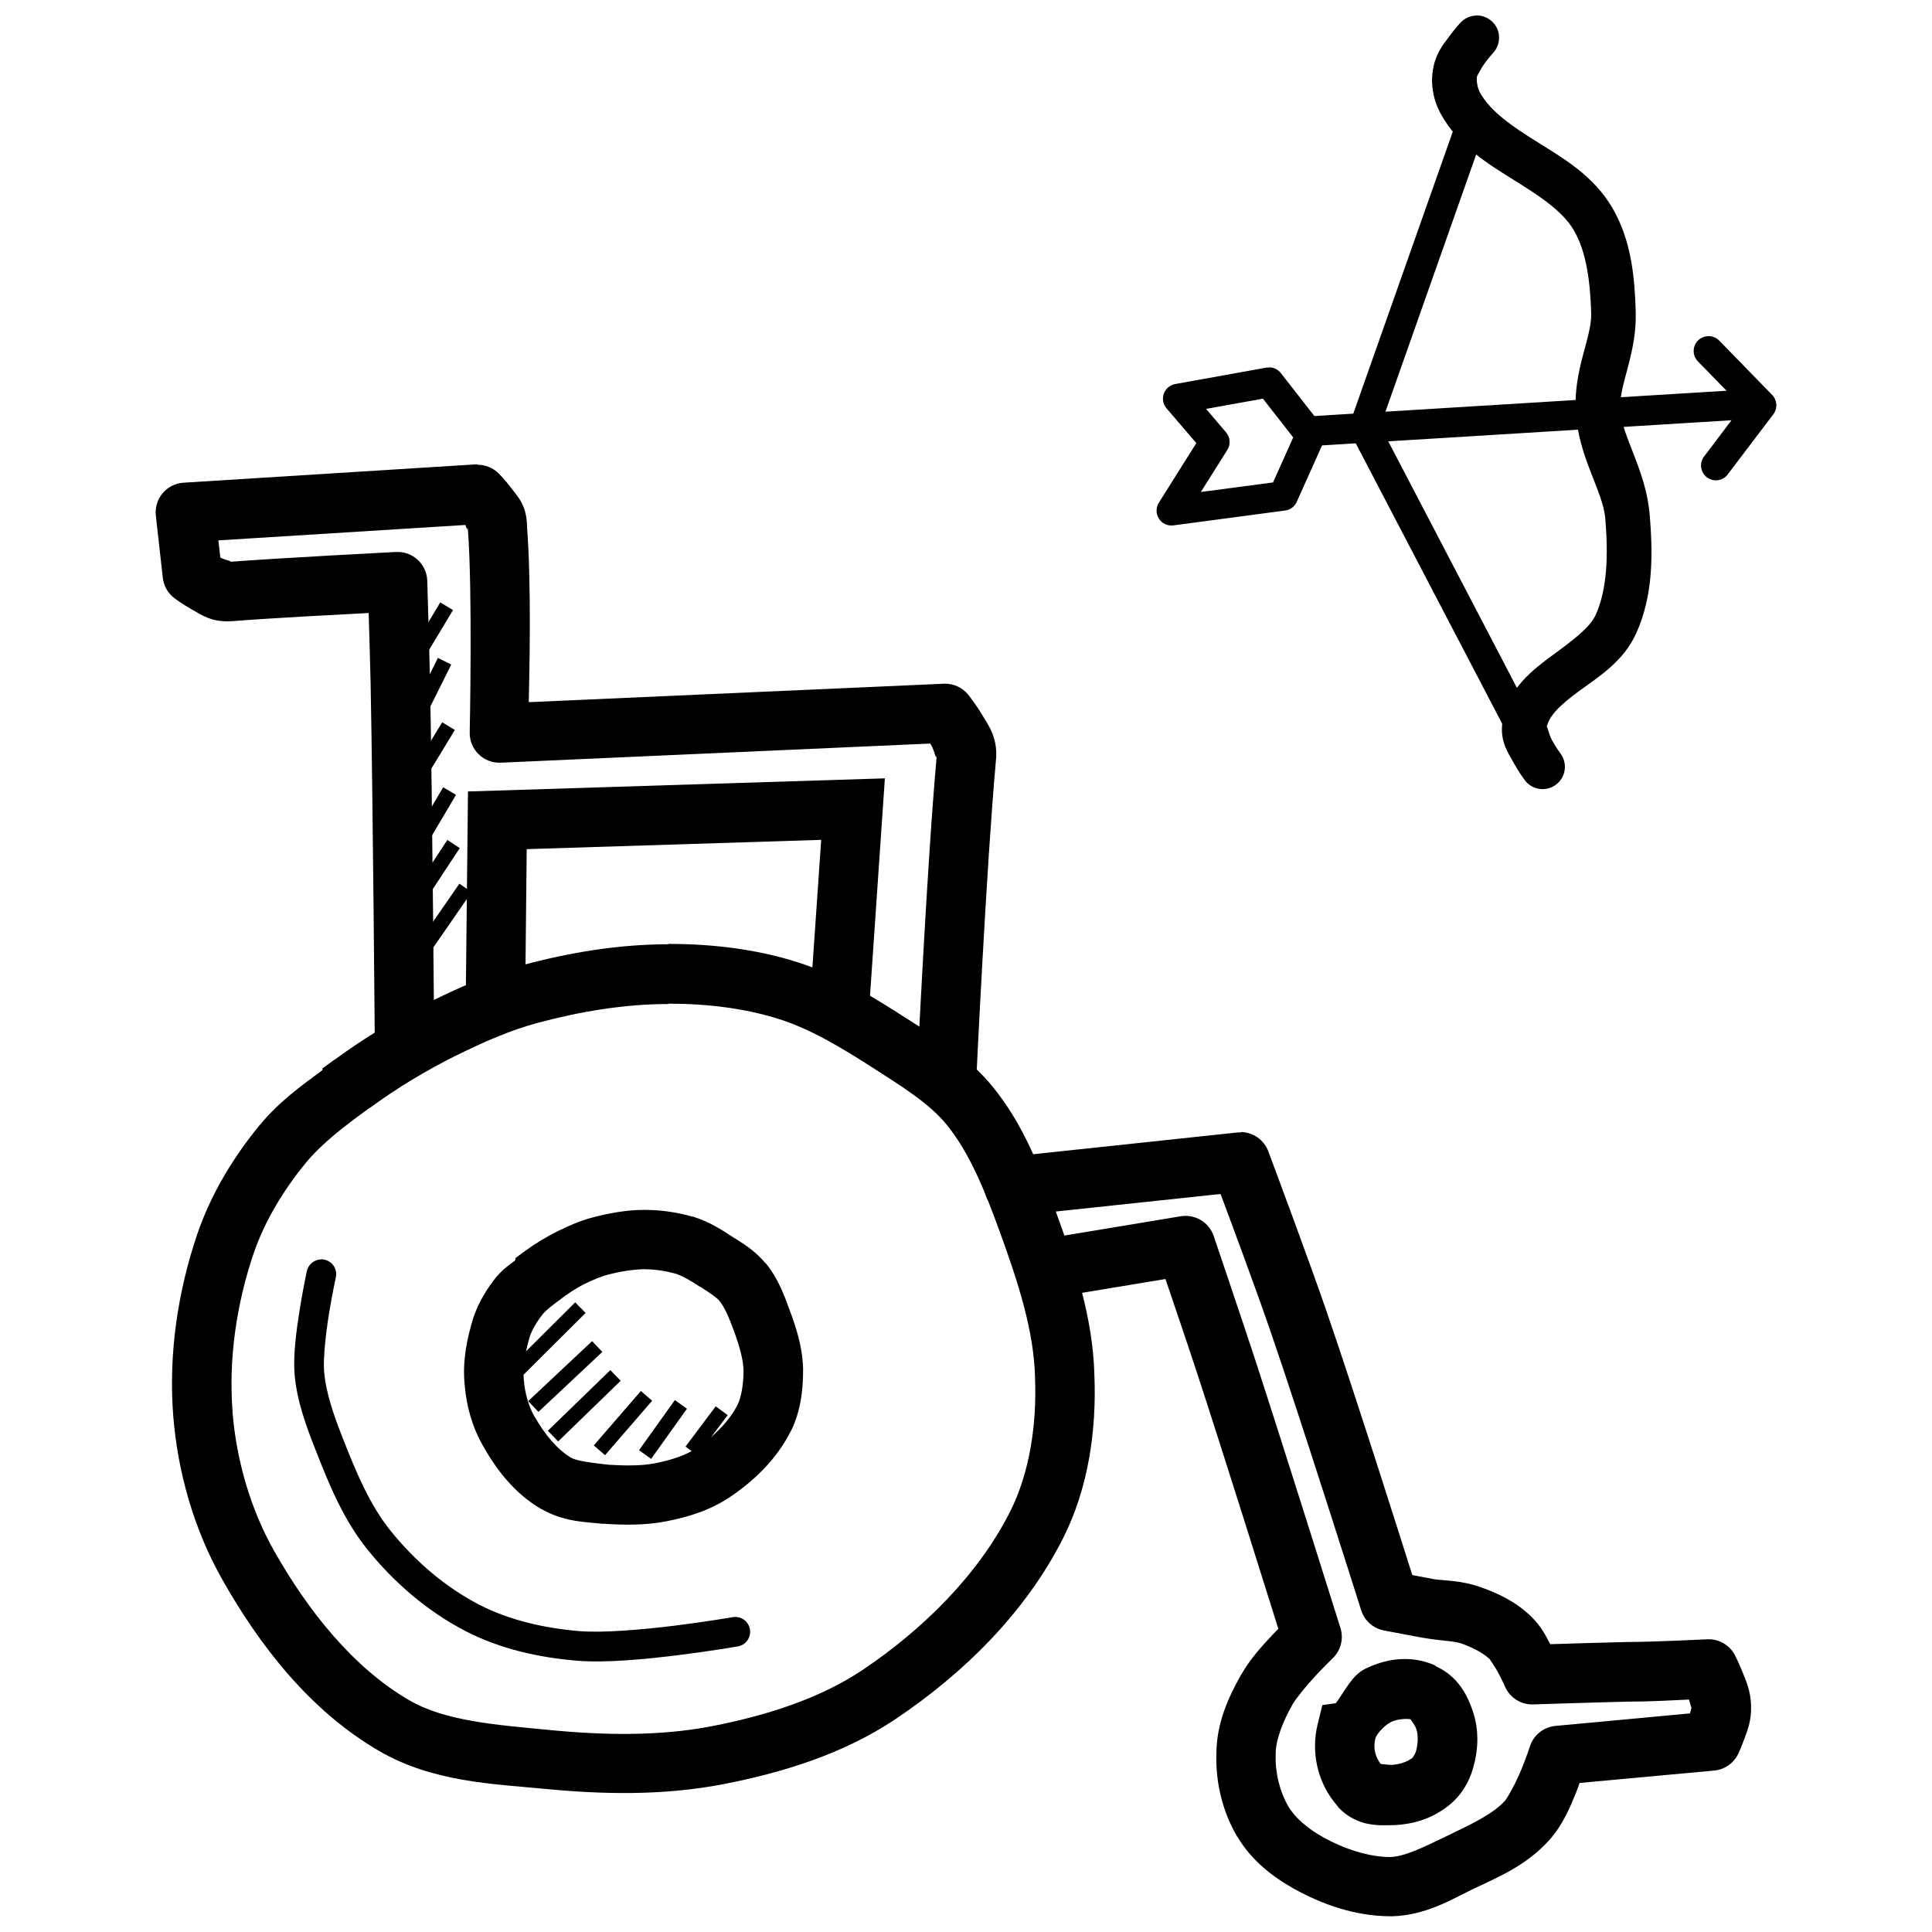 <?xml version="1.0" encoding="UTF-8"?>
<!-- Uploaded to: ICON Repo, www.svgrepo.com, Generator: ICON Repo Mixer Tools -->
<svg width="800px" height="800px" version="1.1" viewBox="144 144 512 512" xmlns="http://www.w3.org/2000/svg">
 <defs>
  <clipPath id="b">
   <path d="m404 444h205v207.9h-205z"/>
  </clipPath>
  <clipPath id="a">
   <path d="m523 148.09h59v205.91h-59z"/>
  </clipPath>
 </defs>
 <path d="m270.54 267.06h-0.398l-77.52 4.859c-2.148 0.141-4.148 1.152-5.531 2.801-1.379 1.648-2.027 3.793-1.789 5.934l1.844 16.484v-0.004c0.246 2.172 1.383 4.141 3.137 5.441 0 0 1.938 1.465 4.488 2.891 2.551 1.434 5.293 3.559 10.855 3.137 11.051-0.852 28.234-1.738 36.07-2.152 0.168 5.859 0.391 12.543 0.523 18.758 0.617 31.691 1.105 95.355 1.105 95.355l0.004 0.004c0 2.102 0.84 4.113 2.332 5.594 1.492 1.477 3.516 2.297 5.617 2.277 2.102-0.02 4.109-0.883 5.57-2.391 1.465-1.508 2.266-3.539 2.223-5.641 0 0-0.484-63.609-1.105-95.543-0.191-9.082-0.738-27.031-0.738-27.031v0.004c-0.082-2.102-1.004-4.086-2.559-5.508-1.551-1.418-3.609-2.156-5.715-2.051 0 0-30.406 1.559-44.527 2.644 1.902-0.156-0.371-0.27-1.938-1.133h-0.094l-0.523-4.582 65.469-4.09c0.227 0.613 0.613 1.922 0.613 0.488h0.004c0.004 0.207 0.012 0.41 0.031 0.613 1.289 16.406 0.492 53.871 0.492 53.871v0.004c-0.047 2.18 0.816 4.281 2.379 5.801 1.562 1.523 3.684 2.328 5.863 2.227l113.8-5.074c0.109 0.172 0.105 0.156 0.215 0.348 1.141 1.902 1.281 4.519 1.508 2.644v-0.004c-0.004 0.086-0.004 0.168 0 0.254-2.617 28.945-5.258 84.93-5.258 84.93-0.098 2.09 0.637 4.129 2.043 5.676s3.371 2.469 5.457 2.566c2.09 0.102 4.129-0.637 5.676-2.043s2.469-3.371 2.566-5.457c0 0 2.637-55.871 5.164-84.008 0.746-6.273-1.902-9.664-3.691-12.637-1.793-2.984-3.629-5.227-3.629-5.227l0.004-0.004c-1.574-1.93-3.969-3.004-6.457-2.891l-109.99 4.887c0.168-8.289 0.727-30.566-0.461-46.492-0.031-5.668-2.492-8-4.152-10.211-1.668-2.219-3.32-3.871-3.32-3.871-1.492-1.512-3.535-2.356-5.66-2.34z" fill-rule="evenodd"/>
 <path d="m378.5 350.27-110.48 3.477-0.613 57.348 15.742 0.156 0.43-42.219 78.043-2.461-3.168 45.973 15.715 1.07z" fill-rule="evenodd"/>
 <path d="m321.12 394.24c-13.215 0-26.273 2.207-38.684 5.535-8.84 2.363-16.98 6.016-24.629 9.809h-0.031c-8.719 4.352-17.16 9.426-25.094 15.25h-0.031c-0.012 0.008-0.02 0-0.031 0l-3.168 2.305v0.457c-5.621 4.156-11.512 8.383-16.512 14.453h-0.031c-6.973 8.477-12.953 18.234-16.637 29.027-5.16 15.23-7.637 31.789-6.367 48.062 1.184 14.973 5.449 30.047 12.914 43.297 9.852 17.488 23.254 34.91 41.668 45.602 14.242 8.27 30.277 8.711 43.789 10.023 15.383 1.496 31.504 1.84 47.355-1.227 15.539-3.023 31.734-7.894 45.727-17.281 17.816-11.949 34.336-28.047 44.371-47.91 6.789-13.48 8.871-28.793 8.301-43.109-0.367-15.562-5.352-30-10.148-43.234-3.984-10.961-8.438-23.078-16.852-33.363-6.887-8.422-15.73-13.512-23.188-18.297-8.496-5.449-17.734-11.223-28.473-14.637-11.227-3.57-22.93-4.859-34.254-4.859zm0 15.742c10.125 0 20.227 1.18 29.457 4.121 8.273 2.629 16.434 7.543 24.754 12.883 7.738 4.965 14.941 9.434 19.496 15.004 6.231 7.617 10.309 17.945 14.238 28.75 4.719 13.02 8.941 25.918 9.227 38.285v0.156c0.496 12.324-1.426 25.129-6.609 35.426-8.418 16.66-22.988 31.148-39.082 41.941-11.375 7.633-25.578 12.113-39.977 14.914-13.66 2.648-28.262 2.434-42.805 1.023-14.082-1.371-27.664-2.266-37.422-7.934-14.773-8.578-26.828-23.707-35.855-39.73-6.203-11.008-9.934-24.027-10.945-36.84h0.031c-1.082-13.836 1.039-28.395 5.566-41.758 2.926-8.566 7.902-16.82 13.898-24.109 4.324-5.246 10.371-9.793 16.883-14.543h0.031c0.02-0.012 0.043 0 0.062 0 7.125-5.231 14.762-9.832 22.723-13.809h0.031c7.234-3.59 14.484-6.769 21.711-8.703 11.422-3.062 23.141-4.981 34.594-4.981z" fill-rule="evenodd"/>
 <path d="m314.82 464.63c-4.801 0-9.422 0.867-13.746 2-3.434 0.898-6.383 2.234-8.98 3.508h-0.031c-3.141 1.559-6.113 3.34-8.918 5.383l-2.492 1.844-0.121 0.645c-1.582 1.227-3.144 2.234-4.766 4.18h-0.062c-2.527 3.109-4.82 6.766-6.273 11.039l-0.062 0.156-0.031 0.156c-1.484 5.012-2.875 10.988-2.184 17.527 0.434 5.551 1.996 11.094 4.859 16.113 3.473 6.156 8.242 12.551 15.406 16.727h0.062c6.184 3.551 12.156 3.43 16.145 3.906h0.43c5.059 0.316 10.73 0.488 16.637-0.676 5.406-1.055 11.328-2.769 16.727-6.394 6.332-4.254 12.387-9.98 16.176-17.527h0.031c2.688-5.519 3.199-11.211 3.199-16.176v-0.312c-0.152-6.078-1.988-11.273-3.629-15.711-1.32-3.621-2.898-8.082-6.273-12.27h-0.094c-2.973-3.574-6.289-5.422-8.641-6.918-2.844-1.871-6.246-4.098-10.641-5.441h-0.188c-3.961-1.117-8.172-1.754-12.453-1.754h-0.094zm0.152 15.742c2.59 0.008 5.375 0.426 7.965 1.133 1.77 0.535 4.008 1.824 6.609 3.535h0.094c2.539 1.621 4.289 2.836 5.043 3.719 1.309 1.637 2.512 4.375 3.75 7.777 1.492 4.047 2.527 7.648 2.613 10.609-0.016 3.582-0.535 6.957-1.566 9.102-2.156 4.273-6.199 8.395-10.824 11.5-2.766 1.855-6.723 3.191-11.008 4.027h-0.031c-3.551 0.707-7.82 0.676-12.363 0.395-4.812-0.566-8.375-0.977-9.934-1.875-3.57-2.094-6.988-6.18-9.625-10.855h-0.031c-1.586-2.777-2.578-6.262-2.828-9.656l-0.031-0.156v-0.156c-0.344-3.113 0.387-7.137 1.598-11.285 0.684-1.957 1.918-4.039 3.504-5.996 0.008-0.008-0.008 0 0 0 0.871-1.023 2.414-2.231 4.519-3.785l1.262-0.961c1.73-1.18 3.461-2.312 5.32-3.231 2.227-1.086 4.293-1.949 6.027-2.398 3.391-0.883 6.758-1.418 9.934-1.48z" fill-rule="evenodd"/>
 <path d="m229.18 477.76c-1.875-0.008-3.496 1.305-3.875 3.137 0 0-0.949 4.418-1.844 9.934-0.895 5.516-1.773 12.031-1.414 17.129 0.594 7.289 3.102 13.977 5.535 20.172 3.492 8.922 7.297 18.418 13.746 26.445 7.047 8.77 15.938 16.457 26.047 21.68 9.18 4.75 19.441 6.992 29.398 7.84 7.613 0.645 18.035-0.363 26.812-1.449 8.777-1.086 15.805-2.305 15.805-2.305h-0.004c1.062-0.141 2.019-0.711 2.652-1.574 0.633-0.863 0.887-1.949 0.703-3.004-0.184-1.055-0.789-1.992-1.68-2.59-0.887-0.598-1.98-0.809-3.031-0.582 0 0-6.844 1.18-15.406 2.246-8.562 1.055-18.922 1.945-25.184 1.418-9.234-0.789-18.535-2.906-26.477-7.012-8.973-4.637-17.062-11.617-23.492-19.617-5.484-6.828-9.117-15.512-12.578-24.355-2.383-6.062-4.531-12.074-5.012-17.93-0.25-3.59 0.469-10.012 1.32-15.281 0.855-5.281 1.785-9.473 1.785-9.473h0.004c0.281-1.168 0.012-2.406-0.73-3.352-0.746-0.945-1.879-1.5-3.082-1.508z" fill-rule="evenodd"/>
 <g clip-path="url(#b)">
  <path d="m472.84 444.12c-0.316-0.02-0.633-0.02-0.953 0l-59.777 6.367v-0.004c-2.121 0.164-4.086 1.18-5.445 2.812-1.363 1.637-2.004 3.754-1.781 5.867 0.227 2.117 1.297 4.051 2.973 5.363 1.672 1.316 3.809 1.895 5.914 1.609l53.691-5.719c2.211 5.926 8.996 24.102 13.098 36.008 8.418 24.422 24.168 74.324 24.168 74.324l0.004-0.004c0.875 2.758 3.188 4.809 6.027 5.352 0 0 6.652 1.273 10.117 1.906h0.059c4.957 0.867 8.43 0.867 10.238 1.512h0.004 0.031c3.176 1.133 5.969 2.621 7.566 4.18-0.098-0.156 1.469 2.086 2.43 3.906 0.961 1.82 1.629 3.352 1.629 3.352l-0.004 0.004c1.285 2.961 4.246 4.836 7.473 4.734 0 0 16.816-0.551 25.277-0.738 5.637 0 11.645-0.348 16.02-0.551 0.293 1.07 0.715 2.574 0.707 2.215-0.008-0.395-0.289 0.805-0.43 1.449l-35.672 3.32h0.004c-3.144 0.293-5.805 2.434-6.766 5.441 0 0-0.914 2.816-2.305 6.211-1.391 3.394-3.625 7.422-4.273 8.148-3.144 3.519-8.863 6.215-15.438 9.379-6.098 2.941-11.137 5.438-14.945 5.566-5.785 0-12.277-2.133-18.02-5.352-3.867-2.164-7.211-5.019-8.98-7.965-2.301-3.898-3.582-9.051-3.414-13.684 0.004-0.102 0.004-0.207 0-0.312 0-3.746 1.883-8.57 4.582-13.348h0.031c0.715-1.289 3.527-4.766 5.965-7.379s4.519-4.613 4.519-4.613h0.004c2.164-2.074 2.961-5.195 2.059-8.055 0 0-14.953-47.699-22.754-71.586-3.562-10.855-10.824-32.258-10.824-32.258-1.23-3.656-4.93-5.883-8.734-5.258l-37.27 6.18c-2.098 0.301-3.984 1.434-5.234 3.144-1.25 1.711-1.762 3.852-1.414 5.941s1.523 3.949 3.262 5.164c1.738 1.211 3.891 1.672 5.969 1.277l30.629-5.074c1.961 5.785 5.867 17.246 8.672 25.797 7.242 22.172 19.566 61.547 21.25 66.914-0.746 0.754-0.766 0.738-1.66 1.691-2.766 2.965-5.898 6.383-8.148 10.395-0.004 0.008 0.004 0 0 0-0.008 0.012-0.023 0-0.031 0-3.211 5.688-6.543 12.676-6.582 20.91-0.25 7.652 1.59 15.418 5.535 22.109h0.031c3.75 6.285 9.32 10.594 14.852 13.684 7.543 4.227 16.395 7.379 25.828 7.379v0.004h0.215c9.07-0.234 15.949-4.519 21.434-7.164 6.117-2.945 14.086-6.055 20.355-13.07 3.578-4.016 5.449-8.605 7.102-12.637 0.547-1.34 0.488-1.371 0.891-2.461l35.672-3.289h0.004c2.801-0.262 5.25-1.996 6.426-4.555 0 0 0.809-1.734 1.598-3.938 0.789-2.199 1.824-4.555 1.754-8.457-0.07-4.133-1.305-6.738-2.277-9.164-0.969-2.426-1.938-4.336-1.938-4.336l0.004 0.004c-1.402-2.793-4.32-4.496-7.441-4.336 0 0-14.273 0.707-20.816 0.707l-0.004 0.004c-0.062-0.004-0.121-0.004-0.184 0-6.914 0.156-16 0.441-20.57 0.582-1.191-2.277-2.418-4.746-5.043-7.316-4.117-4.027-8.949-6.203-13.285-7.75-5.551-1.984-10.078-1.727-12.855-2.215h0.062c-1.773-0.332-3.258-0.629-5.441-1.039-1.707-5.402-14.738-46.738-22.816-70.172-4.934-14.32-15.344-42.129-15.344-42.129-1.141-3.031-4.019-5.059-7.258-5.102z" fill-rule="evenodd"/>
 </g>
 <path d="m524.41 585.39c-6.621-2.961-13.207-1.773-18.574 0.836-3.5 1.707-5.367 5.781-7.809 9.133l-3.598 0.52-1.262 5.164c-1.723 7.094-0.207 15.355 5.32 21.617l0.188 0.312c5.219 5.496 11.492 4.707 14.516 4.707h0.367c4.754-0.234 9.777-1.609 14.113-5.012 3.566-2.731 5.602-6.297 6.672-9.961 1.398-4.734 1.762-10.117-0.121-15.496-1.434-4.07-3.871-9.027-9.809-11.684zm-6.426 14.359c-0.453-0.203 0.805 0.898 1.383 2.551 0.465 1.355 0.488 3.742-0.121 5.812-0.266 0.914-0.934 1.781-1.137 1.938h-0.125c-1.023 0.82-3.113 1.559-5.164 1.66h0.367c-2.902 0-3.723-0.645-2.953 0.188-1.918-2.289-2.344-4.695-1.754-7.195 0.242-0.992 2.223-3.414 4.242-4.398 1.801-0.852 4.609-0.898 5.258-0.613z" fill-rule="evenodd"/>
 <path d="m296.43 489.14-19.188 19.098 2.766 2.797 19.188-19.098z" fill-rule="evenodd"/>
 <path d="m300.92 499.41-16.941 15.898 2.707 2.859 16.941-15.898z" fill-rule="evenodd"/>
 <path d="m305.75 507.09-16.574 16.082 2.738 2.828 16.574-16.082z" fill-rule="evenodd"/>
 <path d="m313.84 512.63-12.484 14.422 2.984 2.582 12.484-14.422z" fill-rule="evenodd"/>
 <path d="m322.85 515.03-9.5 13.285 3.199 2.305 9.5-13.285z" fill-rule="evenodd"/>
 <path d="m333.67 516.69-7.996 10.668 3.137 2.34 8.027-10.672z" fill-rule="evenodd"/>
 <path d="m260.67 303.65-9.227 15.375 3.383 2 9.227-15.348-3.383-2.031z" fill-rule="evenodd"/>
 <path d="m260.05 318.35-8.148 16.422 3.504 1.754 8.18-16.418-3.535-1.754z" fill-rule="evenodd"/>
 <path d="m261.19 335.42-9.992 16.391 3.352 2.062 9.992-16.422z" fill-rule="evenodd"/>
 <path d="m261.44 352.64-8.426 14.297 3.383 1.996 8.457-14.297z" fill-rule="evenodd"/>
 <path d="m262.55 366.6-9.746 14.82 3.289 2.152 9.746-14.82z" fill-rule="evenodd"/>
 <path d="m265.74 378.19-12.637 18.266 3.231 2.242 12.637-18.266-3.231-2.246z" fill-rule="evenodd"/>
 <path d="m533.42 173.36c-1.57 0.129-2.914 1.184-3.41 2.676l-28.199 79.918v0.004c-0.359 1.02-0.281 2.144 0.215 3.106l40.16 76.906c0.457 0.965 1.289 1.707 2.301 2.047 1.016 0.34 2.125 0.254 3.074-0.238s1.656-1.352 1.957-2.379c0.305-1.023 0.176-2.129-0.352-3.059l-39.359-75.398 27.613-78.289c0.465-1.262 0.258-2.668-0.551-3.742-0.812-1.07-2.109-1.652-3.449-1.551z" fill-rule="evenodd"/>
 <path d="m480.38 241.41c-0.234-0.02-0.473-0.02-0.707 0l-24.23 4.367c-1.387 0.25-2.539 1.219-3.016 2.547-0.477 1.328-0.203 2.809 0.707 3.879l7.902 9.223-9.934 15.805 0.004 0.004c-0.812 1.293-0.805 2.934 0.02 4.219 0.82 1.285 2.312 1.977 3.824 1.777l29.613-3.938v0.004c1.348-0.176 2.512-1.039 3.074-2.277l7.227-16.113c0.594-1.328 0.406-2.879-0.492-4.027l-10.918-13.988v-0.004c-0.734-0.957-1.867-1.527-3.074-1.543zm-1.691 8.242 8.027 10.27-5.352 11.93-19.125 2.523 7.012-11.133h-0.004c0.93-1.461 0.793-3.359-0.336-4.672l-5.289-6.211z" fill-rule="evenodd"/>
 <path d="m608.88 247.1-116.7 7.164v0.004c-1.043 0.062-2.019 0.539-2.711 1.324-0.691 0.785-1.047 1.812-0.98 2.856 0.066 1.047 0.543 2.019 1.328 2.711 0.785 0.695 1.812 1.047 2.856 0.98l116.66-7.164c1.047-0.062 2.023-0.535 2.719-1.316s1.051-1.809 0.988-2.852c-0.062-1.043-0.535-2.019-1.316-2.715s-1.805-1.051-2.852-0.992z" fill-rule="evenodd"/>
 <path d="m596.83 233.08c-1.605-0.023-3.066 0.93-3.688 2.41-0.621 1.48-0.281 3.191 0.859 4.324l11.625 11.902-9.902 13.098c-0.699 0.824-1.031 1.902-0.91 2.981 0.117 1.074 0.676 2.055 1.539 2.707 0.863 0.652 1.961 0.922 3.027 0.742 1.07-0.184 2.016-0.793 2.617-1.695l11.961-15.773c1.176-1.559 1.035-3.746-0.336-5.137l-13.961-14.332v0.004c-0.738-0.777-1.758-1.223-2.832-1.23z" fill-rule="evenodd"/>
 <g clip-path="url(#a)">
  <path d="m535.48 148.12c-1.738-0.035-3.402 0.699-4.551 2 0 0-1.41 1.559-2.922 3.598-1.504 2.031-3.336 4.231-4.121 7.965-0.922 4.414-0.105 8.812 2 12.605 4.711 8.484 12.574 13.219 19.434 17.496s12.738 8.145 15.715 13.16c3.414 5.758 4.398 13.832 4.644 22.047 0.207 6.434-4.727 14.941-4.09 26.078 0.699 12.18 7.234 20.988 7.84 28.441 0.742 9.148 0.625 18.379-2.551 25.43-1.508 3.344-5.977 6.691-11.316 10.609s-11.887 8.871-13.344 17.434c-0.875 5.148 1.289 8.25 2.797 10.977 1.508 2.727 3.074 4.797 3.074 4.797l-0.004 0.008c0.941 1.254 2.344 2.082 3.894 2.301s3.129-0.188 4.379-1.129c1.254-0.941 2.078-2.344 2.297-3.894 0.219-1.551-0.188-3.129-1.129-4.379 0 0-1.133-1.512-2.184-3.414-1.051-1.898-1.312-4.422-1.508-3.289 0.555-3.258 3.664-6.172 8.703-9.871 5.039-3.699 11.68-7.723 15.098-15.312 4.621-10.262 4.359-21.434 3.566-31.211-0.98-12.066-7.418-20.785-7.84-28.168-0.359-6.328 4.461-14.73 4.121-25.77-0.262-8.77-1.047-18.875-6.305-27.734-4.926-8.305-12.797-12.906-19.617-17.16-6.82-4.25-12.535-8.133-15.344-13.191-0.688-1.242-1.023-3.242-0.77-4.457-0.07 0.348 0.938-1.871 2.059-3.383 1.121-1.512 2.152-2.644 2.152-2.644v-0.004c1.609-1.699 2.062-4.188 1.156-6.344-0.902-2.156-2.996-3.574-5.336-3.617z" fill-rule="evenodd"/>
 </g>
</svg>